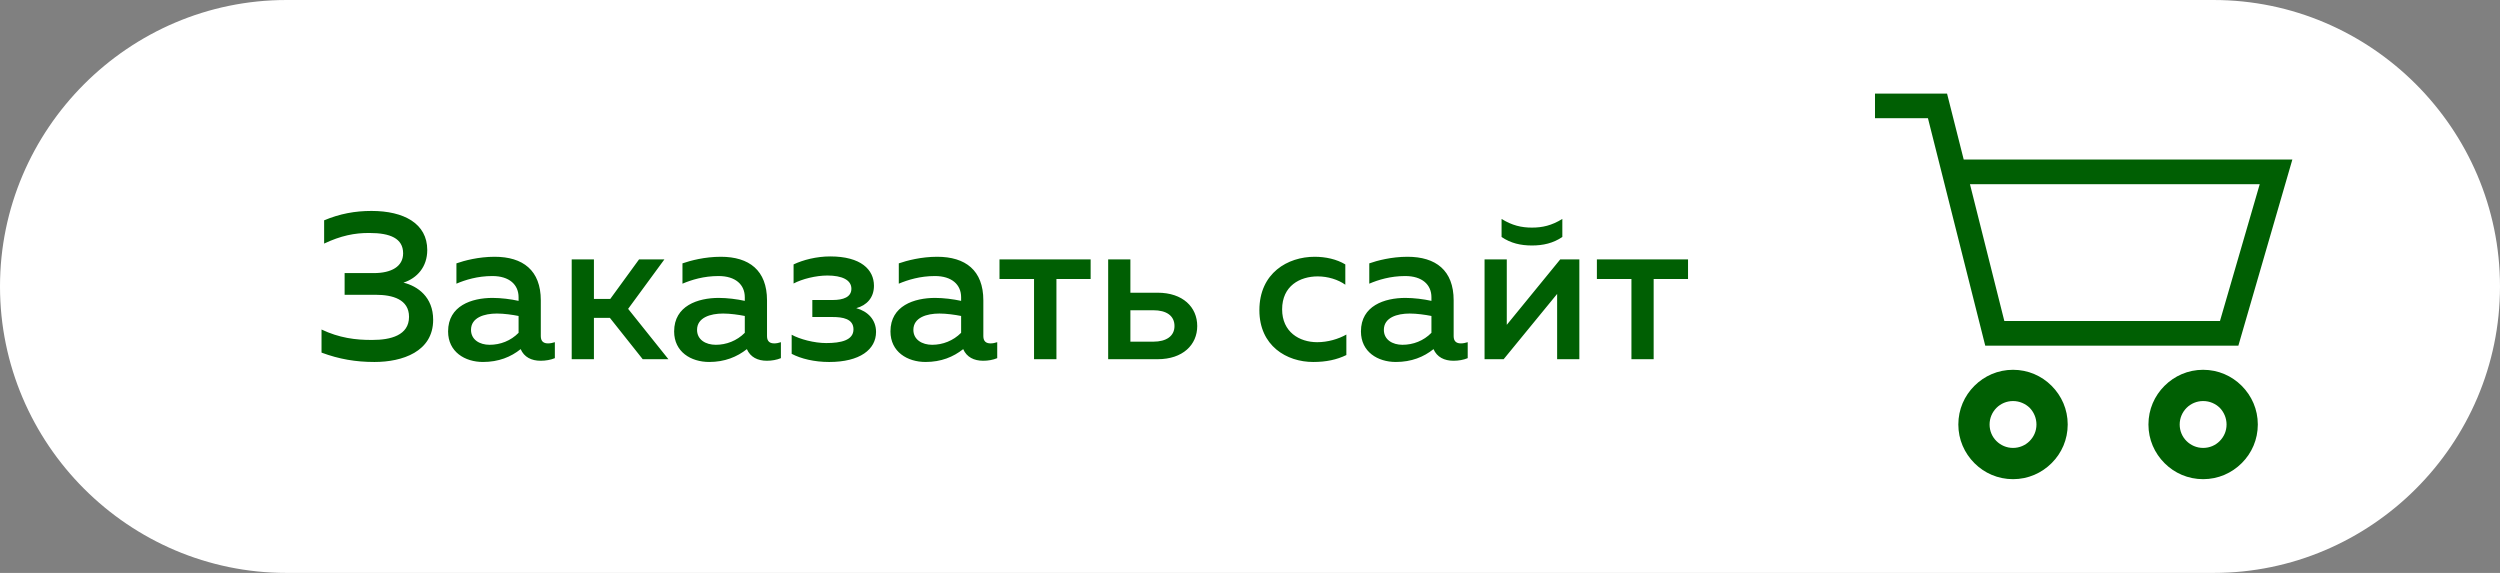 <?xml version="1.0" encoding="UTF-8"?> <svg xmlns="http://www.w3.org/2000/svg" xmlns:xlink="http://www.w3.org/1999/xlink" xml:space="preserve" width="240px" height="55px" version="1.1" style="shape-rendering:geometricPrecision; text-rendering:geometricPrecision; image-rendering:optimizeQuality; fill-rule:evenodd; clip-rule:evenodd" viewBox="0 0 14400 3300"><rect x="0" y="0" width="14400" height="3300" fill="#808080" stroke="none"/> <defs> <style type="text/css"> .fil0 {fill:white} .fil1 {fill:#005F03;fill-rule:nonzero} </style> </defs> <g id="Слой_x0020_1">  <path class="fil0" d="M1650 3300l11100 0c908,0 1650,-742 1650,-1650l0 0c0,-907 -742,-1650 -1650,-1650l-11100 0c-908,0 -1650,743 -1650,1650l0 0c0,908 742,1650 1650,1650z"></path> <path class="fil1" d="M2495 1842c0,-131 -89,-194 -171,-214 79,-26 137,-91 137,-188 0,-152 -134,-225 -321,-225 -95,0 -182,16 -273,54l0 134c95,-45 176,-62 262,-61 118,0 193,31 193,117 0,76 -67,114 -169,114l-168 0 0 125 180 0c96,0 191,26 191,127 0,107 -107,133 -210,133 -98,1 -193,-12 -294,-60l0 133c102,38 198,54 305,54 160,0 338,-59 338,-243zm620 94l0 -206c0,-173 -103,-251 -266,-251 -92,0 -175,22 -220,38l0 117c51,-22 122,-44 207,-44 98,0 151,50 151,122l0 21c-45,-10 -101,-17 -150,-17 -120,0 -256,45 -256,193 0,118 97,176 201,176 90,0 161,-29 217,-74 20,46 62,67 115,67 29,0 58,-5 82,-15l0 -92c-12,4 -26,7 -39,7 -23,0 -42,-9 -42,-42zm-253 -130c41,0 90,7 125,14l0 97c-45,46 -105,69 -167,69 -57,0 -107,-29 -107,-86 0,-71 76,-94 149,-94zm559 263l0 -238 92 0 189 238 148 0 -232 -290 209 -285 -146 0 -166 228 -94 0 0 -228 -128 0 0 575 128 0zm997 -133l0 -206c0,-173 -103,-251 -266,-251 -93,0 -175,22 -221,38l0 117c52,-22 122,-44 208,-44 98,0 151,50 151,122l0 21c-46,-10 -101,-17 -150,-17 -120,0 -257,45 -257,193 0,118 97,176 202,176 89,0 160,-29 217,-74 20,46 62,67 115,67 28,0 57,-5 81,-15l0 -92c-12,4 -25,7 -38,7 -23,0 -42,-9 -42,-42zm-253 -130c41,0 90,7 125,14l0 97c-46,46 -106,69 -167,69 -58,0 -108,-29 -108,-86 0,-71 77,-94 150,-94zm881 106c0,-71 -48,-119 -114,-137 60,-16 102,-60 102,-129 0,-93 -75,-169 -252,-169 -79,0 -156,20 -211,46l0 110c49,-26 128,-46 195,-46 83,0 138,25 138,76 0,48 -46,65 -108,65l-117 0 0 98 117 0c58,0 120,10 120,71 0,63 -72,79 -157,79 -69,0 -152,-22 -199,-48l0 110c53,28 130,47 216,47 177,0 270,-72 270,-173zm618 24l0 -206c0,-173 -103,-251 -266,-251 -92,0 -175,22 -221,38l0 117c52,-22 123,-44 208,-44 98,0 151,50 151,122l0 21c-46,-10 -101,-17 -150,-17 -120,0 -257,45 -257,193 0,118 98,176 202,176 90,0 160,-29 217,-74 20,46 62,67 115,67 29,0 57,-5 81,-15l0 -92c-12,4 -25,7 -38,7 -23,0 -42,-9 -42,-42zm-253 -130c41,0 90,7 125,14l0 97c-46,46 -106,69 -167,69 -57,0 -108,-29 -108,-86 0,-71 77,-94 150,-94zm674 263l0 -462 197 0 0 -113 -525 0 0 113 199 0 0 462 129 0zm583 0c145,0 228,-83 228,-191 0,-109 -83,-192 -228,-192l-157 0 0 -192 -128 0 0 575 285 0zm-157 -282l132 0c75,0 122,31 122,91 0,58 -47,90 -122,90l-132 0 0 -181zm743 0c0,205 157,298 310,298 74,0 136,-13 191,-40l0 -118c-46,26 -107,44 -168,44 -103,0 -202,-59 -202,-189 0,-136 103,-190 205,-190 58,0 117,18 159,48l0 -117c-50,-30 -113,-44 -177,-44 -154,0 -318,93 -318,308zm1119 149l0 -206c0,-173 -103,-251 -266,-251 -92,0 -175,22 -220,38l0 117c51,-22 122,-44 207,-44 98,0 151,50 151,122l0 21c-45,-10 -101,-17 -150,-17 -120,0 -256,45 -256,193 0,118 97,176 201,176 90,0 161,-29 217,-74 20,46 62,67 115,67 29,0 58,-5 82,-15l0 -92c-12,4 -26,7 -39,7 -23,0 -42,-9 -42,-42zm-253 -130c41,0 90,7 125,14l0 97c-45,46 -105,69 -167,69 -57,0 -107,-29 -107,-86 0,-71 76,-94 149,-94zm879 -441l0 -104c-61,38 -115,50 -175,50 -60,0 -114,-12 -175,-50l0 104c53,36 110,49 175,49 64,0 122,-13 175,-49zm-338 704l308 -376 0 376 128 0 0 -575 -110 0 -308 377 0 -377 -128 0 0 575 110 0zm864 0l0 -462 198 0 0 -113 -525 0 0 113 199 0 0 462 128 0z"></path> <path class="fil1" d="M10800 539l415 0 96 380 1893 0 -311 1072 -1458 0 -330 -1310 -305 0 0 -142zm795 1591c87,0 165,35 222,92 58,58 93,136 93,223 0,87 -35,165 -92,222 -58,58 -136,93 -223,93 -87,0 -165,-35 -222,-92 -58,-58 -93,-136 -93,-223 0,-87 35,-165 92,-222 58,-58 136,-93 223,-93zm96 219c-25,-24 -59,-39 -96,-39 -37,0 -71,15 -95,39 -25,25 -40,59 -40,96 0,38 15,71 39,95 25,25 59,40 96,40 37,0 71,-15 95,-39 25,-25 40,-58 40,-96 0,-37 -15,-71 -39,-96zm999 -219c87,0 165,35 222,92 58,58 93,136 93,223 0,87 -35,165 -92,222 -58,58 -136,93 -223,93 -87,0 -165,-35 -222,-92 -58,-58 -93,-136 -93,-223 0,-87 35,-165 92,-222 58,-58 136,-93 223,-93zm96 219c-25,-24 -58,-39 -96,-39 -37,0 -71,15 -95,39 -25,25 -40,59 -40,96 0,38 15,71 39,95 25,25 59,40 96,40 38,0 71,-15 95,-39 25,-25 40,-58 40,-96 0,-37 -15,-71 -39,-96zm-1439 -1288l198 788 1242 0 229 -788 -1669 0z"></path> </g> </svg> 